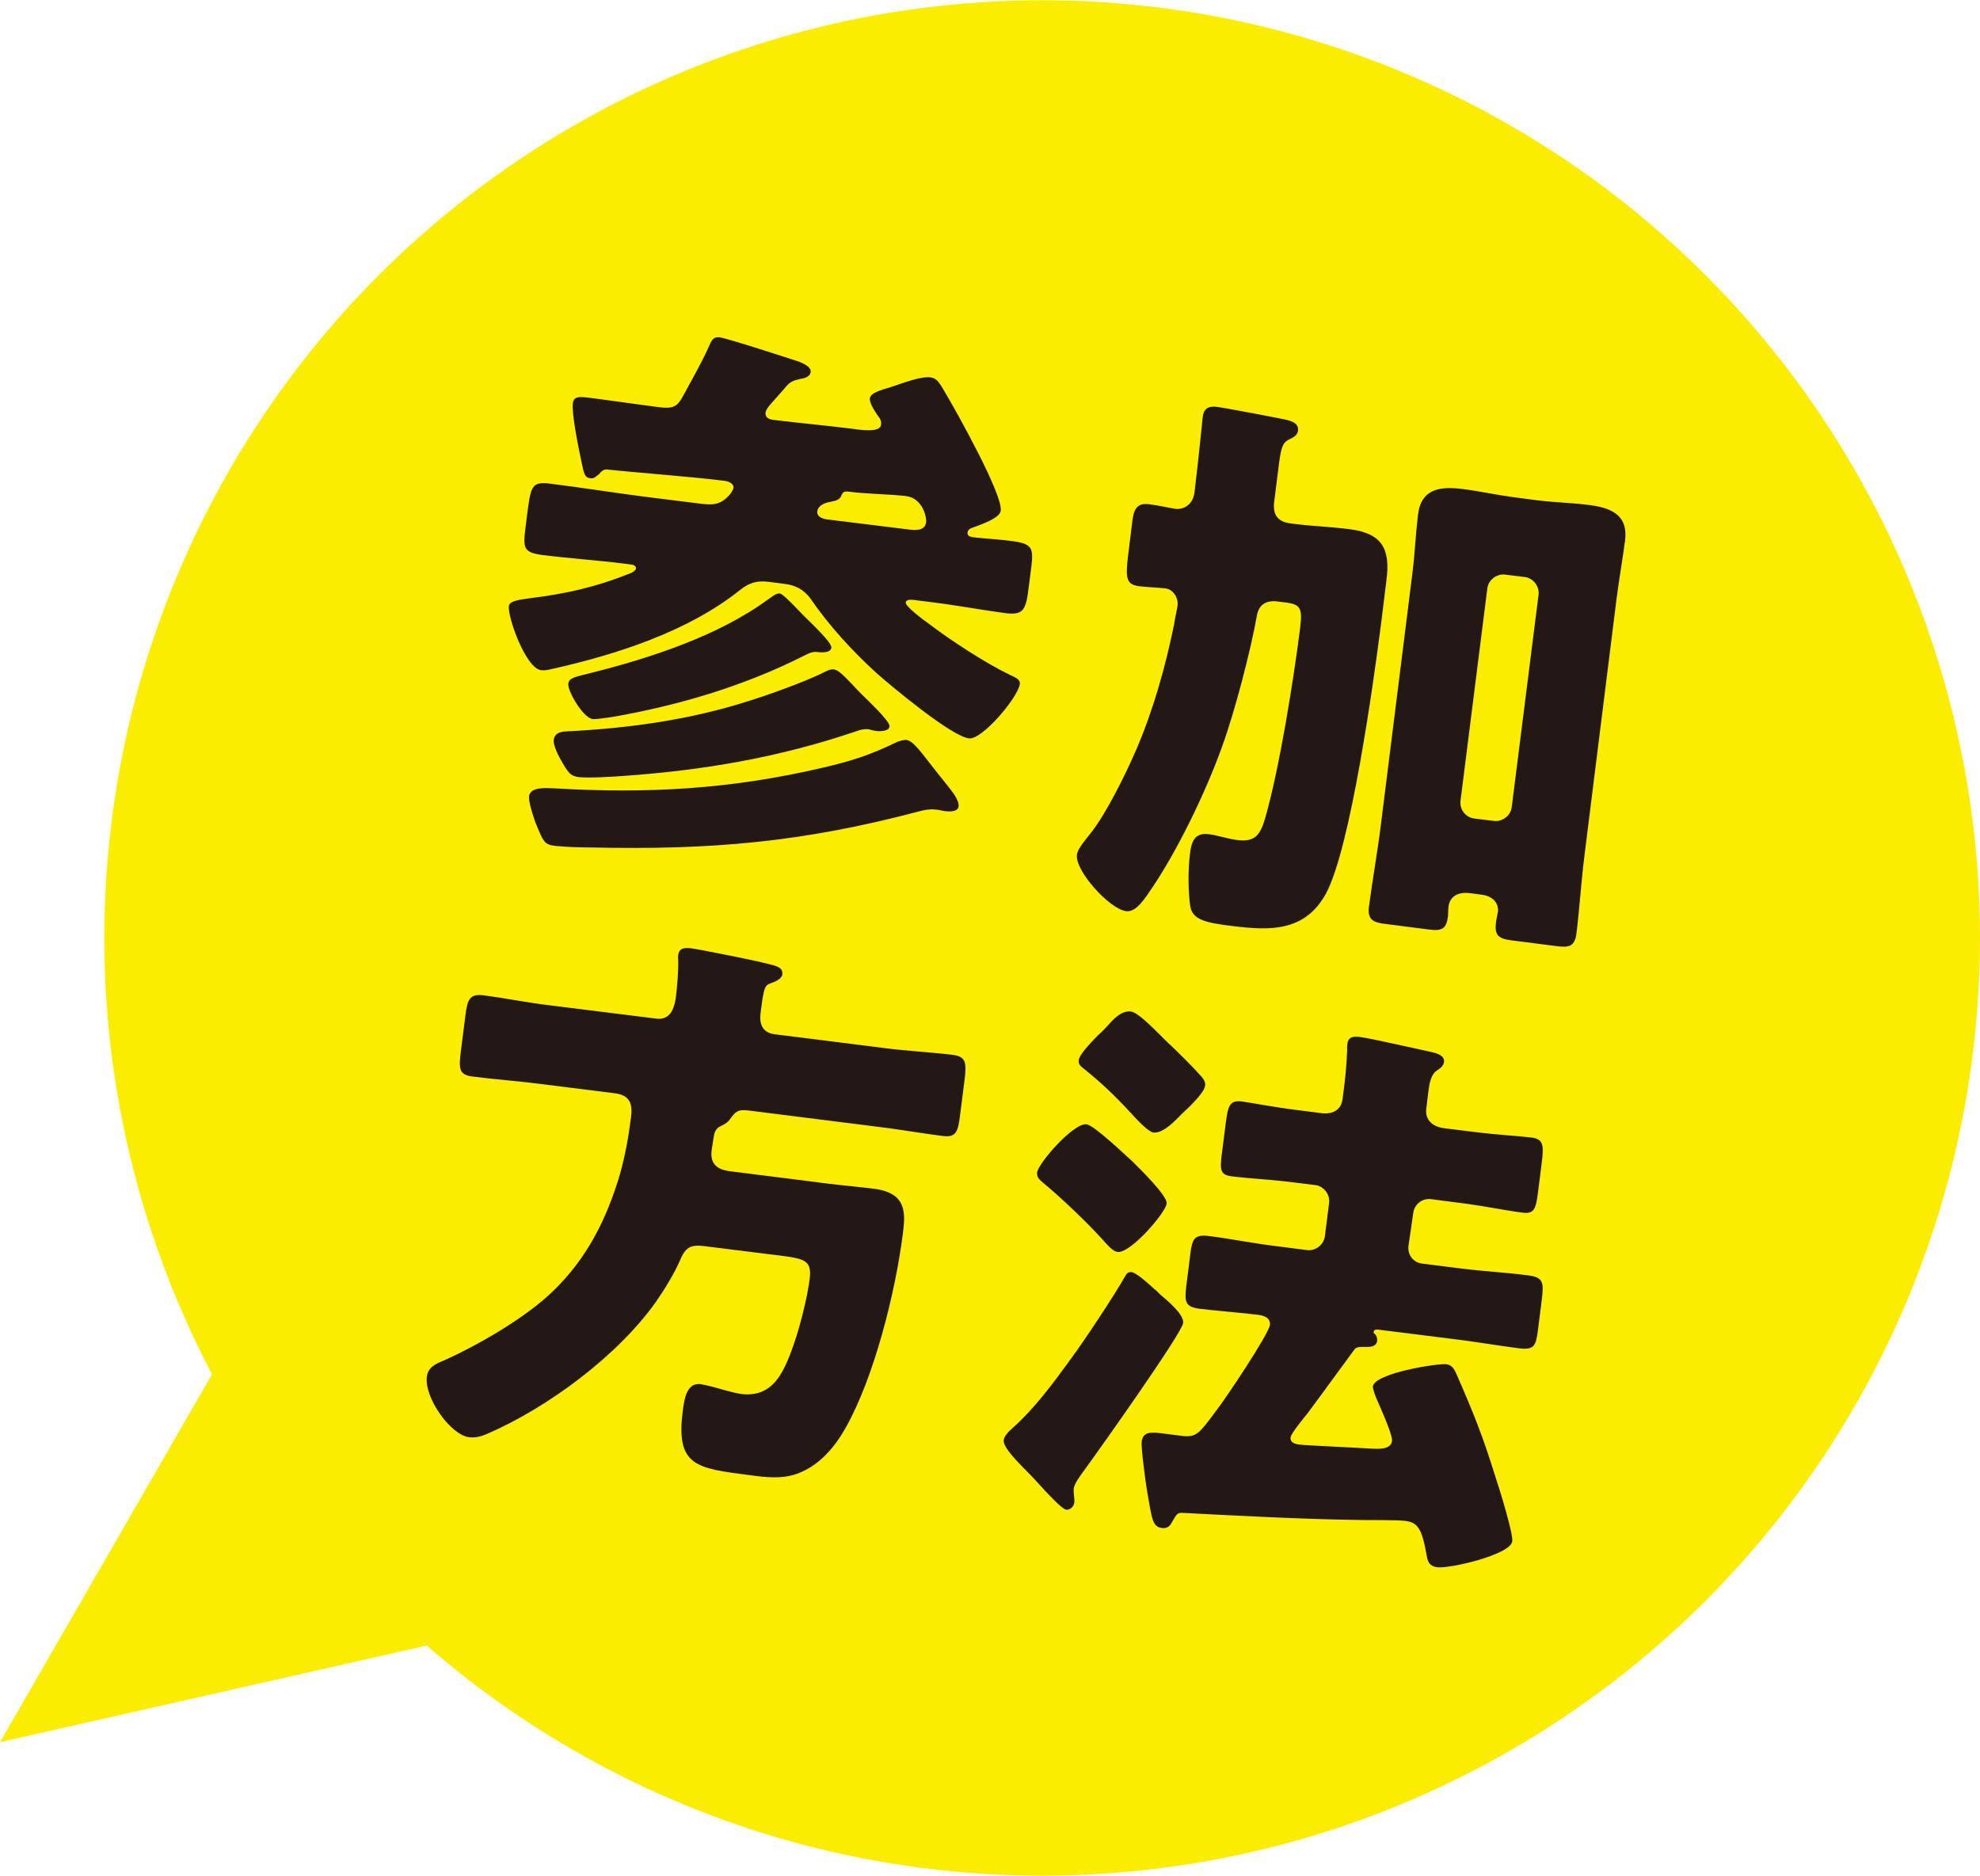 <?xml version="1.0" encoding="utf-8"?>
<!-- Generator: Adobe Illustrator 27.3.1, SVG Export Plug-In . SVG Version: 6.00 Build 0)  -->
<svg version="1.1" id="レイヤー_1" xmlns="http://www.w3.org/2000/svg" xmlns:xlink="http://www.w3.org/1999/xlink" x="0px"
	 y="0px" viewBox="0 0 745.9 706.7" style="enable-background:new 0 0 745.9 706.7;" xml:space="preserve">
<style type="text/css">
	.st0{fill:#FAED00;}
	.st1{fill:#231815;}
</style>
<circle class="st0" cx="392.6" cy="353.4" r="353.3"/>
<g>
	<g>
		<path class="st1" d="M290.1,152.5c-0.8,1-1.5,1.8-1.7,3c-0.2,1.9,1.4,2.5,2.9,2.7c9.8,1.2,19.8,2.1,29.4,3.3l2.1,0.3
			c4.9,0.6,8.8,0.5,9.1-1.7c0.2-1.5-0.3-2.4-1.3-3.6c-0.9-1.4-3.1-4.5-2.9-6.4c0.3-2.1,3.8-3,7.7-4.2c5.2-1.7,11.5-4.2,15.2-3.7
			c2.6,0.3,3.6,2.6,6.1,6.8c4.1,7,21,37.2,20.3,43.4c-0.4,3-7.8,5.3-10.3,6.3c-0.9,0.3-2,0.6-2.2,1.9c-0.2,1.3,0.9,1.6,1.9,1.8
			c5.1,0.6,10.1,0.8,15.1,1.5c7.7,1,7.9,2.9,6.9,10.6l-0.9,7c-1,8.3-2,10.4-8.8,9.5c-9.1-1.2-18-2.9-26.9-4l-7.9-1
			c-0.9-0.1-2.6-0.1-2.7,1c-0.2,1.5,7.1,6.9,8.7,8c8.1,6.2,21.3,14.8,30.4,19.2c1.8,0.9,4.1,1.6,3.9,3.5
			c-0.6,4.9-14.1,21.1-19.2,20.5c-6.6-0.8-29.3-19.7-34.9-24.7c-9.1-8.3-17.8-17.8-24.8-28c-2.4-3.3-5.6-5-9.7-5.5l-6.2-0.8
			c-4.3-0.5-7.2,0.4-10.5,3c-19.5,15.7-46.7,24.4-70.7,29.8c-1.8,0.4-3.1,0.7-4.4,0.5c-5.7-0.7-12.6-19.9-12.1-24.2
			c0.3-2.1,4.8-2.4,7.9-2.9c13.8-1.7,24.9-4.2,38.1-9.5c0.7-0.3,1.9-1.1,1.9-1.7c0.1-1.1-1.3-1.5-2-1.5l-2.1-0.3
			c-10.4-1.3-20.9-2-31.3-3.3c-6.8-0.9-7.2-2.6-6.3-9.7l0.6-4.9c1.5-11.7,1.7-13.2,9.3-12.2c11.9,1.5,23.8,3.4,35.5,4.9l20.8,2.6
			c4.9,0.6,7.7,0.3,11.1-3.8c0.5-0.8,1-1.4,1.1-2.2c0.2-1.7-1.9-2.4-3.1-2.6c-11.5-1.5-33.3-3.1-44.4-4.3c-1.3-0.2-2.2,0.6-3.2,1.8
			c-1,0.7-1.7,1.7-3.2,1.5c-2.3-0.3-2.4-1.8-3.6-7.4c-0.8-3.8-3.5-17.1-3-20.7c0.3-2.8,2.1-2.8,7.2-2.1l4.5,0.6
			c6.8,0.9,13.6,1.9,20.6,2.8c5.5,0.7,6.9-0.2,8.9-3.6c3.4-6.3,7-12.5,10-19.1c0.9-2,1.4-3.9,4.1-3.6c3,0.4,25.4,7.7,30,9.2
			c1.4,0.6,4.5,1.9,4.3,3.8c-0.2,1.9-2.5,2.5-4,2.7c-3.1,0.7-4,1.2-5.9,3.6C293.9,148.2,291.6,150.8,290.1,152.5z M357.5,296.7
			c1.3,1.7,3.9,4.8,3.6,7.2c-0.3,2.1-3.7,1.9-5.2,1.7c-1.3-0.2-2.3-0.5-3.6-0.6c-1.9-0.2-3.9,0.1-6.1,0.7
			c-43.8,11.6-78.3,14.6-123.4,13.6c-3.9,0-10.3-0.2-13.7-0.6c-4-0.5-4.4-1.4-7.5-9.1c-0.8-2.3-2.5-7.5-2.3-9.6c0.5-3.6,6.4-3.1,9-3
			c35.4,2.1,66.7,0.4,101.4-7.7c10.5-2.4,17.7-4.7,27.3-9.3c1.2-0.7,3.2-1.3,4.5-1.2c2.5,0.3,5.5,4.6,10.9,11.5L357.5,296.7z
			 M323.6,260.6c1.9,2,11.8,11,11.5,13.1c-0.2,1.9-3.7,1.9-5,1.7c-1.1-0.1-1.9-0.4-2.7-0.6c-1.5-0.2-3,0-4.8,0.7
			c-29.1,9.9-57.8,14.8-88.5,16.9c-4.1,0.3-12.2,0.8-16,0.4c-3.2-0.4-4.1-1.6-7.1-7c-0.9-1.6-2.6-5.1-2.4-7c0.4-3.2,3.6-3.2,6-3.3
			c23-1.2,45.7-4.4,67.5-11.4c7.4-2.3,20.8-7.1,27.7-10.5c1.1-0.5,2.8-1.6,4.3-1.4c1.7,0.2,3.8,2.4,6.7,5.4L323.6,260.6z
			 M302.2,231.4c1.9,2,11.2,10.5,11,12.6c-0.3,2.3-4.3,1.8-6,1.6c-1.7,0-3.6,1.1-5.2,1.9c-22.4,11.2-46.6,18.3-71.1,22.6
			c-1.8,0.2-6.2,1-7.7,0.8c-3.6-0.5-9.5-10.7-9.1-13.3c0.3-2.3,2.5-2.5,8.7-4.1c22.3-5.6,48-14,66.6-27.7c1.2-0.7,2.9-2.4,4.4-2.2
			C294.7,223.8,297.1,226,302.2,231.4z M342.3,199.5c2.5,0.3,6.2,0.6,6.6-2.8c0.2-1.7-1.2-9-7.6-9.8c-5.8-0.7-15.2-0.8-21-1.6
			c-1.7-0.2-2.6-0.3-3.2,1.1c-0.7,2.1-2.5,2.3-4.4,2.7c-2.2,0.4-4.5,1.4-4.8,3.5c-0.3,2.1,2,2.9,3.7,3.1L342.3,199.5z"/>
		<path class="st1" d="M450.3,182.8c1.2-9.6,2.4-22.2,2.8-25.8c0.5-3.6,2.7-4,5.4-3.7c1.9,0.2,20.5,3.7,25.8,4.8
			c2.1,0.5,5,1.3,4.7,4.1c-0.2,1.7-1.4,2.4-3.2,3.3c-2.7,1.2-3.2,3.3-4,9.4l-1.8,14.2c-0.6,4.9,1.4,7.5,6.1,8.1l1.7,0.2
			c7,0.9,13.9,1.1,20.7,2c12.3,1.6,15.3,7.5,13.8,19.2l-2,16.2c-2.8,21.9-11.5,84.7-20.8,101.9c-7.9,14.3-20.8,14-35.2,12.2
			c-10-1.2-15-2.3-15.9-7.4c-0.8-5.3-0.9-13.7-0.1-19.9c0.5-4.3,1.7-8,7-7.3c0.9,0.1,2.3,0.3,3.2,0.6c2.5,0.5,5,1.3,7.6,1.6
			c6.8,0.9,8.7-2.1,10.5-8.2c5.4-18.8,10.7-52,13.2-71.8c1-8.3-0.2-8.9-7-9.7l-1.7-0.2c-4.2-0.5-6.9,1.3-7.6,5.3
			c-2.3,13.1-8.5,36.9-13.2,49.6c-6.3,17.6-17.4,40.4-27.7,55.1c-2.7,4-5.4,7.1-8.4,6.7c-6.2-0.8-19.3-15.2-18.5-21.3
			c0.2-1.5,1.3-3.3,5.1-8c5.6-6.9,13.1-21.9,17.4-31.9c6.4-15,10.8-30.8,14.1-46.8c0.1-1.1,1.2-6.3,1.3-7c0.4-3-1.6-6.3-4.6-6.6
			c-3.2-0.4-6.4-0.4-9.6-0.8c-5.1-0.6-5.5-2.8-4.4-11.8l1.6-13c0.6-4.7,2.1-6.7,6.4-6.1c3.4,0.4,6.5,1.2,9.7,1.7
			c3.2,0.4,6.7-1.5,7.3-6.2L450.3,182.8z M532.1,215.8c0.9-7.2,1.2-14.5,2.1-22c1.3-10,8.7-10.6,17.2-9.5c6.2,0.8,12.5,2.2,18.6,3
			l9.1,1.2c6.4,0.8,12.6,0.9,19,1.7c8.3,1,15.3,3.4,14.1,13.4c-0.7,5.5-2.1,13.6-3.2,21.9L597,321.5c-1.3,10-1.9,20.1-3.1,30.1
			c-0.6,4.9-2.8,5.5-7.3,4.9l-17.2-2.2c-5.5-0.7-6.4-2.3-5.8-7.2c0.2-1.3,0.5-2.3,0.7-3.6c0.3-2.8-1.4-5.8-6.1-6.4l-4.5-0.6
			c-5.1-0.6-7.6,1.8-8,5c-0.2,1.3-0.1,2.4-0.2,3.6c-0.6,4.7-2,5.8-7.3,5.1l-16.4-2.1c-4.3-0.5-6.7-1.5-6.1-6.4
			c1.3-10,3.3-21.2,4.4-30.1L532.1,215.8z M550.2,301.7c-0.4,3.4,2,6.3,5.2,6.7l7.4,0.9c3.2,0.4,6.3-2,6.7-5.2l10.1-80
			c0.4-3.2-2-6.3-5.2-6.7l-7.4-0.9c-3.2-0.4-6.3,2-6.7,5.2L550.2,301.7z"/>
		<path class="st1" d="M268.1,433.3c-0.7,5.3,2.1,7.4,7,8l37.2,4.7c5.7,0.7,11.5,1.2,17,1.9c12.5,1.6,11.8,9.3,10.8,17.1
			c-2.8,21.9-10.7,53.7-21.5,72.9c-4.1,7.3-9.8,14.1-17.9,17.2c-5.9,2.3-12.3,1.5-18.2,0.7c-20.4-2.6-27.9-3.5-25.3-24.1
			c0.6-4.9,1.6-10.8,6.7-10.2c2.1,0.3,6.5,1.5,8.8,2.2c1.5,0.4,4.4,1.2,6.5,1.5c6.2,0.8,11-1.4,14.5-6.8c5.1-7.6,10.1-27,11.3-36.4
			c0.9-7.2-1.6-7.8-12.5-9.1l-27.2-3.4c-5.5-0.7-7.2,0.8-9.1,5.3c-2.1,4.9-5.9,11.1-9.1,15.7c-14.5,20.4-40.7,39.8-63.5,49.7
			c-2.3,1-4.5,1.6-6.9,1.3c-7-0.9-16.9-14.9-15.9-22.8c0.5-3.6,3.2-4.8,6.4-6.1c13.1-5.9,31-16.2,41.3-26.3
			c12.6-12.2,20-26.9,25-43.7c2-7.1,3.3-14.3,4.2-21.5c0.7-5.3-0.4-8.5-6.2-9.2l-27.9-3.5c-8.5-1.1-17.1-1.7-25.6-2.8
			c-5.1-0.6-5.2-3-4.4-9.4l1.7-13.4c0.8-6.4,1.7-8.4,6.8-7.8c8.5,1.1,16.7,2.8,25.2,3.8l40,5c5.1,0.6,6.7-3.7,7.3-7.9
			c0.5-4,1-10,0.9-14.1c-0.1-0.9-0.1-1.3,0-1.9c0.3-2.8,2.5-2.9,4.9-2.6c3.6,0.5,20.5,3.9,24.9,4.9c2.1,0.5,2.1,0.5,3.8,0.9
			c3.6,0.9,5.9,1.4,5.6,4c-0.2,1.7-2.5,2.7-3.9,3.2c-2.7,0.9-3,1.1-4.3,11.6c-0.5,4.3,1,7.3,5.5,7.8l41.3,5.2
			c8.5,1.1,16.9,1.5,25.4,2.5c5.1,0.6,5.5,2.9,4.7,9.2l-1.7,13.4c-0.8,6.4-1.5,8.7-6.6,8c-8.5-1.1-17-2.6-25.5-3.6l-47.6-6
			c-4.2-0.5-5,0.5-7.1,3.4c-0.8,1.2-2.2,1.9-3.6,2.6c-1.8,0.8-2.3,2.7-2.5,4.4L268.1,433.3z"/>
		<path class="st1" d="M437.3,487.9c2.9,2.5,8.8,7.4,8.4,10.6c-0.5,4-32.8,49.4-37.8,56.2c-1.1,1.6-3.1,4.1-3.4,6.1
			c-0.2,1.7,0.4,3.7,0.2,5.4c-0.2,1.5-1.7,2.8-3.1,2.6c-1.5-0.2-7.2-6.3-11-10.5c-1.3-1.5-2.3-2.4-3-3.2c-2.1-2.2-9.8-9.4-9.5-12.4
			c0.2-1.7,1.9-3.4,3.4-4.7c8.3-7.4,15.3-16.9,21.9-26c5-6.7,17-24.9,20.3-30.9c0.6-1,1.1-2,2.6-1.8c1.7,0.2,6,4,8.7,6.5
			C435.6,486.1,436.3,487.1,437.3,487.9z M409.3,423.6c2.8,0.3,14.3,11.3,17.1,13.8c2.5,2.5,13.5,13.1,13.1,16.1
			c-0.4,3.4-13.6,18.8-18.5,18.2c-1.7-0.2-3.8-2.6-5.3-4.3c-5.9-6.6-16.3-16.5-22.9-21.9c-1.2-1-2.3-2-2.1-3.7
			C391,438.4,404.4,423,409.3,423.6z M439.8,392.7c3.3,3,10,9.7,12.5,12.6c1,1,1.9,2.4,1.7,3.7c-0.4,3-6.5,8.5-8.7,10.6
			c-2.5,2.5-7,7.5-10.8,7.1c-1.7-0.2-5.5-4.1-7.8-6.6c-0.4-0.5-0.6-0.7-1.1-1.2c-5.9-6.4-10.9-11.1-17.6-16.5c-1-0.8-1.8-1.5-1.6-3
			c0.3-2.1,3.8-5.8,7.2-9.3c1.5-1.3,3-2.9,4-4c2-2.3,5-5.4,8.4-5C429.1,381.4,437.1,390.2,439.8,392.7z M530.6,469.4
			c-0.4,3.4,1.8,6.3,5.2,6.7l14.3,1.8c8.5,1.1,17.1,1.5,25.4,2.6c6,0.7,6.1,2.7,5.3,9.3l-1.4,11.1c-0.8,6.2-1.4,7.8-7.2,7.1
			c-8.5-1.1-17-2.6-25.5-3.6l-27.2-3.4c-0.9-0.1-1.9-0.2-2,0.8c-0.1,0.4-0.1,0.4,0.5,0.9c0.6,0.5,0.9,1.6,0.8,2.5
			c-0.3,2.1-2.4,2.3-4.2,2.3c-2.6-0.1-3.7,0-4.4,1c-6,8.1-11.8,16.2-17.7,24.1c-1.3,1.6-6.1,7.4-6.3,8.9c-0.3,2.1,1.8,2.6,3.5,2.8
			c2.6,0.3,22.8,1.2,26.8,1.5c2.6,0.1,7.5,0.5,7.9-2.9c0.3-2.3-4.6-13.1-5.8-15.8c-0.5-1.2-1.5-3.9-1.4-4.7
			c0.6-5.1,24.7-8.8,27.6-8.4c1.9,0.2,2.8,1.4,3.7,3.3c6.9,15.8,10,23.5,15.1,39.9c1.3,3.8,6.5,20.7,6.1,23.5
			c-0.6,5.1-23.8,10.4-28.2,9.8c-3.2-0.4-3.6-2.4-3.9-3.7c-1.9-10.8-3.3-13.2-8.4-13.8c-2.6-0.3-12.7-0.3-16.2-0.3
			c-22.7-0.3-48.2-1.7-67.7-2.7c-1.9,0-2,0.4-4.2,4.2c-0.8,1.2-1.9,1.7-3.4,1.5c-3.6-0.5-3.7-3.3-5.6-14.1c-0.5-2.9-2.3-16.3-2-18.4
			c0.5-3.6,2.9-3.7,7.3-3.2l7.9,1c5.5,0.7,6.6-1.1,12.8-9.4c3.4-4.3,19.8-28.8,20.3-32.4c0.3-2.6-2.1-3.5-4.3-3.8
			c-7.4-0.9-14.7-1.4-22.2-2.3c-5.5-0.7-5.7-2.7-5-8.6l1.5-11.9c0.7-5.9,1.6-7.6,7.1-6.9c8.5,1.1,16.9,2.8,25.2,3.8l11.7,1.5
			c3.2,0.4,6.3-2,6.7-5.2l1.6-12.6c0.4-3.2-2-6.3-5.2-6.7l-10.6-1.3c-7.5-0.9-14.8-1.2-20.9-2c-4.3-0.5-4.4-2.5-3.8-7.8l1.6-12.5
			c0.8-6.2,1.5-8.5,6-7.9c3.6,0.5,12.5,2.2,20.6,3.2l9.4,1.2c4,0.5,7.5-1,8-5.5l0.6-4.7c0.5-4,1-9.8,1.1-13.7
			c-0.1-0.9,0-1.5,0.1-2.2c0.3-2.7,2.3-2.9,4.7-2.6c4,0.5,21,4.4,25.7,5.4c2.3,0.5,6.3,1.2,6,4c-0.2,1.5-1.4,2.4-2.8,3.3
			c-2.1,1.5-2.7,4.6-3.1,7.8l-0.8,6.6c-0.4,3,1.1,6.6,6.9,7.3l12.1,1.5c8.1,1,16.9,1.5,20.7,2c4.5,0.6,4.6,3,3.8,9.5l-1.4,11.1
			c-0.8,6.4-1.5,8.2-5.7,7.7c-6.4-0.8-13.5-2.3-20.8-3.3l-13.8-1.8c-3.4-0.4-6.3,2-6.7,5.2L530.6,469.4z"/>
	</g>
</g>
<polygon class="st0" points="81.3,515.3 0,656.4 164.7,619.1 "/>
</svg>
